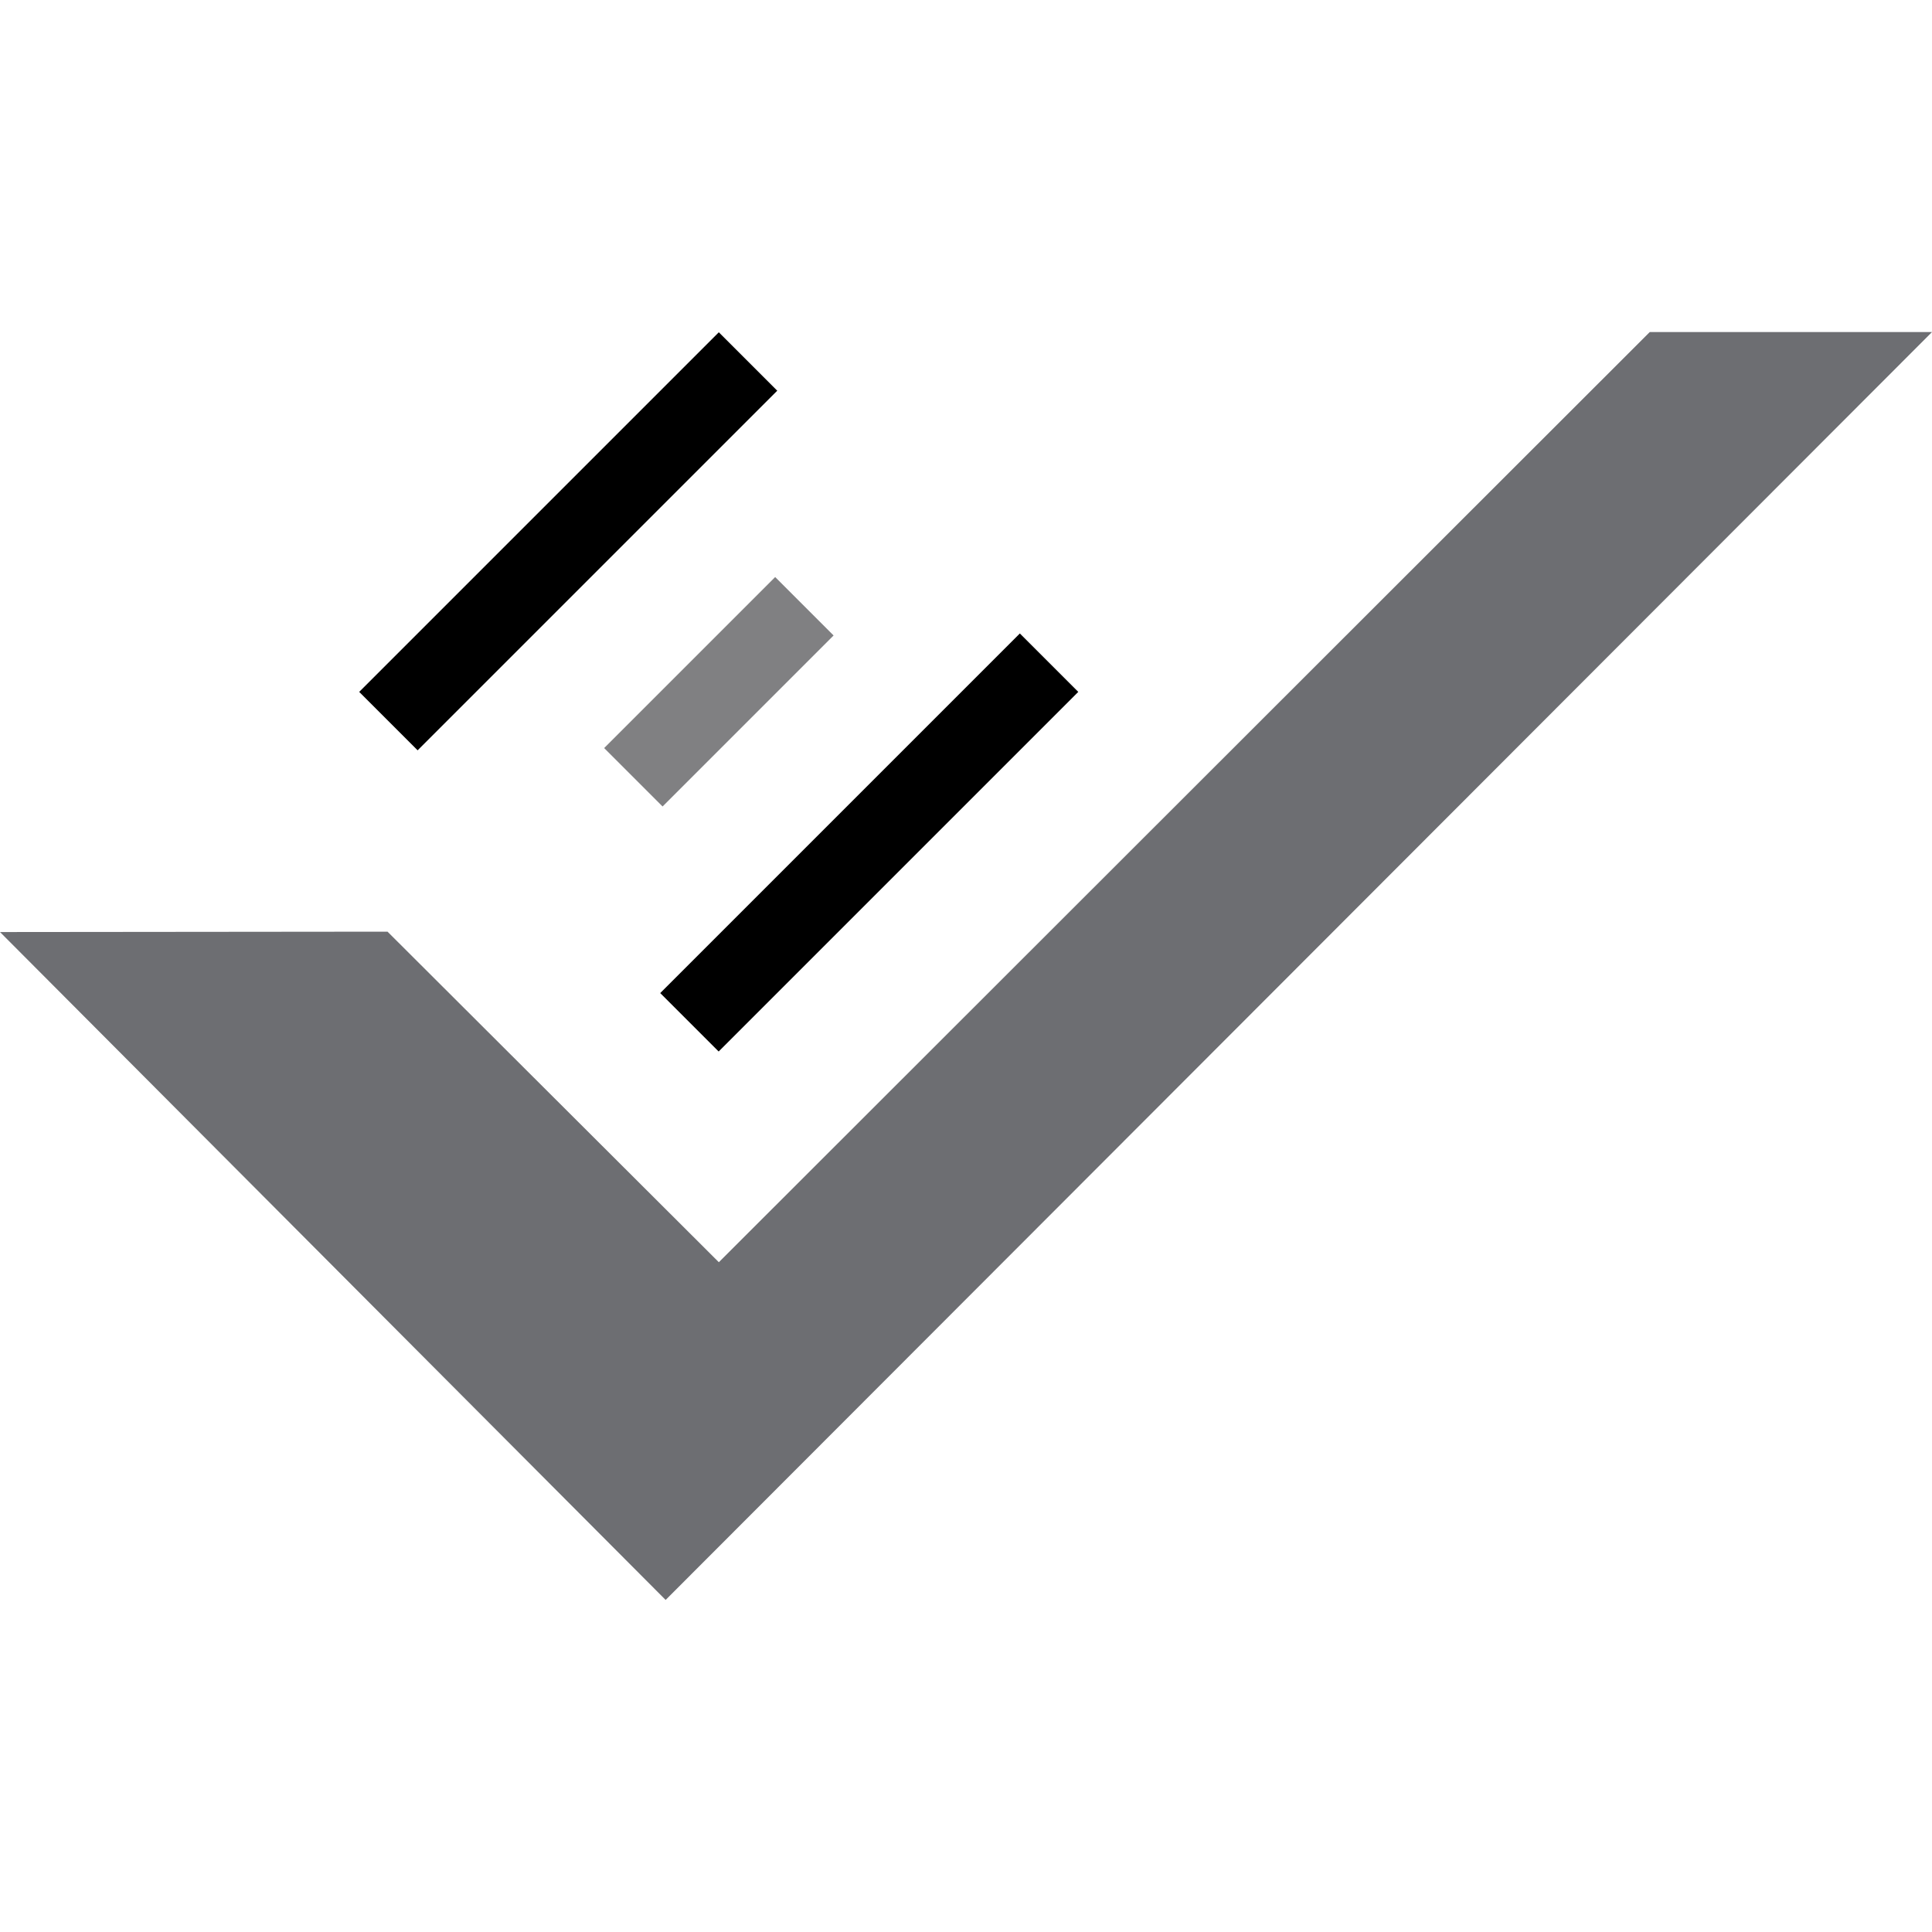<?xml version="1.0" encoding="utf-8"?>
<!-- Generator: Adobe Illustrator 24.3.0, SVG Export Plug-In . SVG Version: 6.00 Build 0)  -->
<svg version="1.1" id="Layer_1" xmlns="http://www.w3.org/2000/svg" xmlns:xlink="http://www.w3.org/1999/xlink" x="0px" y="0px"
	 viewBox="0 0 512 512" style="enable-background:new 0 0 512 512;" xml:space="preserve">
<style type="text/css">
	.st0{fill:#6D6E71;}
	.st1{fill:#6D6E72;}
	.st2{fill:#808082;}
	.st3{fill:#FFFFFF;}
</style>
<g>
	<g>
		<g>
			<g>
				<polygon class="st1" points="437.2,88 190.5,334.5 102.7,246.9 0,247 176.4,424 512,88 				"/>
			</g>
		</g>
		<g>
			<rect x="83.2" y="132.5" transform="matrix(0.707 -0.707 0.707 0.707 -57.308 148.506)" width="134.8" height="21.9"/>
			<rect x="163" y="212.3" transform="matrix(0.707 -0.707 0.707 0.707 -90.369 228.322)" width="134.8" height="21.9"/>
			
				<rect x="158.5" y="172.4" transform="matrix(0.707 -0.707 0.707 0.707 -73.839 188.414)" class="st2" width="64.1" height="21.9"/>
		</g>
	</g>
</g>
</svg>

